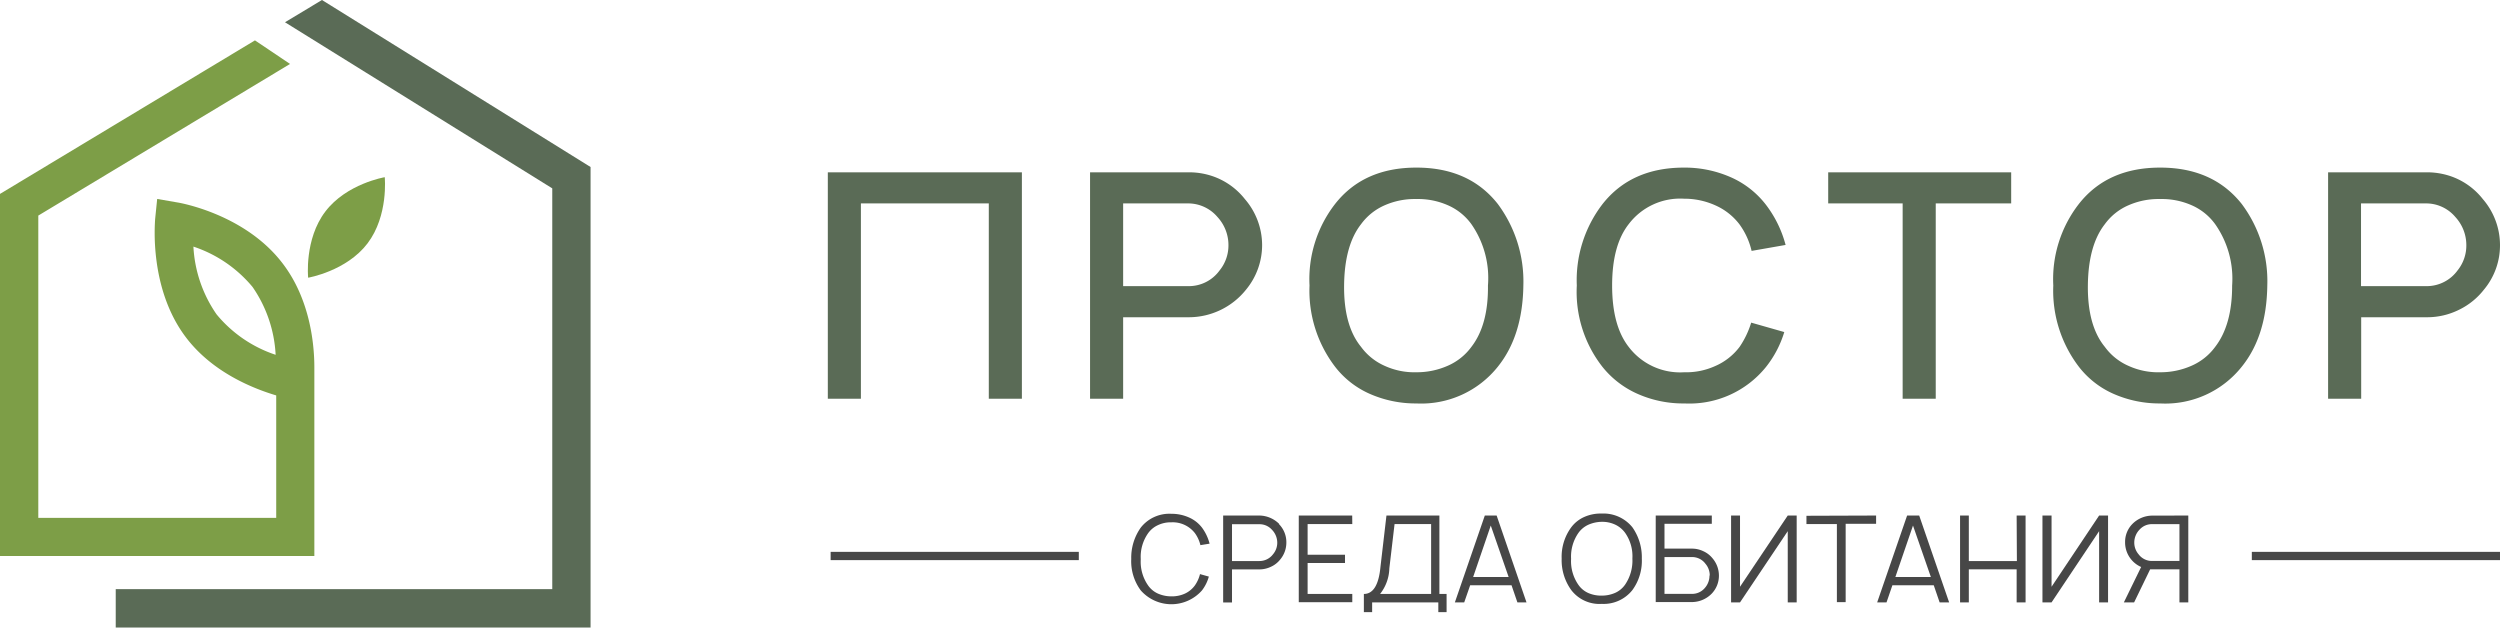 <?xml version="1.0" encoding="UTF-8"?> <svg xmlns="http://www.w3.org/2000/svg" viewBox="0 0 302.21 75.86"> <defs> <style>.cls-1{fill:#7d9e47;}.cls-2{fill:#5a6b56;}.cls-3{fill:#474747;}</style> </defs> <g id="Слой_2" data-name="Слой 2"> <g id="OBJECT"> <path class="cls-1" d="M39.33,25.57c-2.56,3.36-2.08,8-2.08,8s4.63-.79,7.18-4.15,2.08-8,2.08-8S41.89,22.2,39.33,25.57Z"></path> <path class="cls-1" d="M38,44.4h0c0-2.75-.5-8.17-3.8-12.51-4.53-6-12.44-7.37-12.77-7.42L19,24.05l-.25,2.46c0,.34-.79,8.33,3.74,14.29,3.24,4.27,8.22,6.2,10.9,7v14.8H4.63V26.06L35.06,7.73,30.82,4.88,0,23.44V67.21H38ZM26.18,38a15.79,15.79,0,0,1-2.8-8.19,15.73,15.73,0,0,1,7.15,4.88,15.8,15.8,0,0,1,2.79,8.2A15.6,15.6,0,0,1,26.18,38Z"></path> <polygon class="cls-2" points="38.92 0 34.47 2.68 34.45 2.69 66.76 22.77 66.76 71.22 13.99 71.22 13.99 75.86 71.39 75.86 71.39 20.19 38.92 0"></polygon> <path class="cls-2" d="M123.53,20.83V48.2h-4V24.59H104.07V48.2h-4V20.83Z"></path> <path class="cls-2" d="M152.57,29.61a8.46,8.46,0,0,1-1.94,5.4,8.86,8.86,0,0,1-6.92,3.34h-7.94V48.2h-4V20.83h11.94a8.77,8.77,0,0,1,2.85.46,8.46,8.46,0,0,1,3.92,2.77A8.53,8.53,0,0,1,152.57,29.61Zm-5.14,3.08a4.8,4.8,0,0,0,1.07-3.08,5,5,0,0,0-1.33-3.38,4.64,4.64,0,0,0-3.46-1.64h-7.94v10h7.94A4.59,4.59,0,0,0,147.43,32.69Z"></path> <path class="cls-2" d="M171.22,48.77a13.73,13.73,0,0,1-5.59-1.14,10.78,10.78,0,0,1-4.25-3.31,15.15,15.15,0,0,1-3.08-9.81,14.83,14.83,0,0,1,3.08-9.84q3.45-4.41,9.84-4.41t9.85,4.41a15.7,15.7,0,0,1,3.08,9.84q-.09,6.09-3.08,9.81A11.84,11.84,0,0,1,171.22,48.77Zm0-3.77a9.24,9.24,0,0,0,3.8-.79,7,7,0,0,0,2.85-2.28q2.06-2.67,2-7.42a11.41,11.41,0,0,0-2-7.41A6.92,6.92,0,0,0,175,24.8a8.92,8.92,0,0,0-3.78-.74,9,9,0,0,0-3.8.74,7,7,0,0,0-2.89,2.3q-2,2.55-2.05,7.41t2.05,7.42a7.08,7.08,0,0,0,2.89,2.31A8.62,8.62,0,0,0,171.22,45Z"></path> <path class="cls-2" d="M211.69,39l4,1.14a12.62,12.62,0,0,1-2.21,4.22,11.9,11.9,0,0,1-9.84,4.41A13.57,13.57,0,0,1,198,47.63a11.27,11.27,0,0,1-4.28-3.27,14.7,14.7,0,0,1-3.11-9.85,15.1,15.1,0,0,1,3.11-9.84q3.47-4.41,9.85-4.41a13.8,13.8,0,0,1,5.55,1.12,10.9,10.9,0,0,1,4.29,3.29,13.78,13.78,0,0,1,2.44,4.94l-4.11.72a8.85,8.85,0,0,0-1.48-3.23,7.45,7.45,0,0,0-2.91-2.28,9.12,9.12,0,0,0-3.78-.8,7.81,7.81,0,0,0-6.69,3.08q-2,2.55-2,7.41t2,7.42A7.8,7.8,0,0,0,203.6,45a8.5,8.5,0,0,0,3.76-.76,7.33,7.33,0,0,0,2.93-2.31A10.78,10.78,0,0,0,211.69,39Z"></path> <path class="cls-2" d="M243.12,20.83v3.76H234V48.2h-4V24.59H221V20.83Z"></path> <path class="cls-2" d="M261.13,48.77a13.73,13.73,0,0,1-5.59-1.14,10.78,10.78,0,0,1-4.25-3.31,15.15,15.15,0,0,1-3.08-9.81,14.83,14.83,0,0,1,3.08-9.84q3.45-4.41,9.84-4.41T271,24.67a15.58,15.58,0,0,1,3.08,9.84Q274,40.6,271,44.32A11.81,11.81,0,0,1,261.13,48.77Zm0-3.77a9.24,9.24,0,0,0,3.8-.79,7,7,0,0,0,2.85-2.28q2.06-2.67,2.05-7.42a11.47,11.47,0,0,0-2.05-7.41,6.92,6.92,0,0,0-2.87-2.3,8.92,8.92,0,0,0-3.78-.74,9,9,0,0,0-3.8.74,6.91,6.91,0,0,0-2.89,2.3q-2,2.55-2.05,7.41t2.05,7.42a7,7,0,0,0,2.89,2.31A8.62,8.62,0,0,0,261.13,45Z"></path> <path class="cls-2" d="M302.21,29.61a8.35,8.35,0,0,1-1.94,5.4,8.54,8.54,0,0,1-3,2.43,8.66,8.66,0,0,1-3.9.91h-7.94V48.2h-4V20.83h11.93a8.88,8.88,0,0,1,2.86.46,8.43,8.43,0,0,1,3.91,2.77A8.53,8.53,0,0,1,302.21,29.61Zm-5.13,3.08a4.79,4.79,0,0,0,1.06-3.08,5,5,0,0,0-1.33-3.38,4.61,4.61,0,0,0-3.46-1.64h-7.94v10h7.94A4.61,4.61,0,0,0,297.08,32.69Z"></path> <path class="cls-3" d="M145.06,69.4l1.07.3a4.85,4.85,0,0,1-.83,1.67,4.93,4.93,0,0,1-7.4,0,5.91,5.91,0,0,1-1.15-3.8,6.28,6.28,0,0,1,1.15-3.79,4.39,4.39,0,0,1,3.69-1.67,5.11,5.11,0,0,1,2.11.43,4,4,0,0,1,1.6,1.24,5.61,5.61,0,0,1,.92,1.94l-1.11.18a4.1,4.1,0,0,0-.67-1.46,3.4,3.4,0,0,0-2.85-1.3,3.6,3.6,0,0,0-1.59.33,3,3,0,0,0-1.22,1,4.94,4.94,0,0,0-.88,3.13,5,5,0,0,0,.88,3.16,2.88,2.88,0,0,0,1.21,1,4,4,0,0,0,1.6.33,3.81,3.81,0,0,0,1.62-.32,3.11,3.11,0,0,0,1.23-1A4.08,4.08,0,0,0,145.06,69.4Z"></path> <path class="cls-3" d="M154.62,63.37a3.11,3.11,0,0,1,.88,2.21,3.18,3.18,0,0,1-.78,2.1,3,3,0,0,1-1.1.84,3.22,3.22,0,0,1-1.38.31h-3.31v4h-1.07V62.32h4.38a3.45,3.45,0,0,1,2.38,1ZM153.89,67a2.15,2.15,0,0,0,.51-1.41,2.26,2.26,0,0,0-.65-1.56,2,2,0,0,0-1.53-.66h-3.29v4.45h3.29A2.05,2.05,0,0,0,153.89,67Z"></path> <path class="cls-3" d="M163.47,63.35h-5.4v3.71h4.52v1h-4.52V71.8h5.4v1H157V62.32h6.46Z"></path> <path class="cls-3" d="M174,71.8h.87V74h-1V72.82h-8V74h-1V71.8c1.11,0,1.79-1.07,2-3.22l.73-6.26H174Zm-1,0V63.35h-4.42l-.63,5.35a5.21,5.21,0,0,1-1.12,3.1Z"></path> <path class="cls-3" d="M183.43,72.82l-.71-2.07h-5L177,72.82h-1.13l3.62-10.5h1.43l3.61,10.5Zm-5.35-3.07h4.29l-2.16-6.22Z"></path> <path class="cls-3" d="M193.63,73a4.29,4.29,0,0,1-3.69-1.67,6.16,6.16,0,0,1-1.16-3.8,6,6,0,0,1,1.16-3.79,4,4,0,0,1,1.6-1.26,4.9,4.9,0,0,1,2.09-.4,4.5,4.5,0,0,1,3.7,1.66,6.3,6.3,0,0,1,1.14,3.79,6,6,0,0,1-1.14,3.8A4.43,4.43,0,0,1,193.63,73Zm0-1a4,4,0,0,0,1.61-.33,2.89,2.89,0,0,0,1.21-1,5.17,5.17,0,0,0,.88-3.14,4.93,4.93,0,0,0-.88-3.12,3.11,3.11,0,0,0-1.22-1,3.67,3.67,0,0,0-1.6-.33,4.16,4.16,0,0,0-1.62.35,3,3,0,0,0-1.21,1,5,5,0,0,0-.88,3.12,5,5,0,0,0,.88,3.14,2.86,2.86,0,0,0,1.21,1A3.88,3.88,0,0,0,193.63,72Z"></path> <path class="cls-3" d="M207,67.47a3.23,3.23,0,0,1,.79,2.1,3.12,3.12,0,0,1-.89,2.21,3.37,3.37,0,0,1-2.38,1h-4.37V62.32h6.78v1h-5.72v3h3.31a3.16,3.16,0,0,1,1.38.31A3,3,0,0,1,207,67.47Zm-.32,2.1a2.15,2.15,0,0,0-.51-1.41,2,2,0,0,0-1.66-.82h-3.3v4.45h3.3a2,2,0,0,0,1.53-.66A2.25,2.25,0,0,0,206.65,69.57Z"></path> <path class="cls-3" d="M216.11,62.32h1.08v10.5h-1.08V64.21l-5.77,8.61h-1.08V62.32h1.08v8.61Z"></path> <path class="cls-3" d="M226.79,62.32v1h-3.68v9.47h-1.06V63.35h-3.68v-1Z"></path> <path class="cls-3" d="M234.47,72.82l-.71-2.07h-5l-.71,2.07h-1.13l3.62-10.5H232l3.62,10.5Zm-5.35-3.07h4.29l-2.16-6.22Z"></path> <path class="cls-3" d="M243.78,62.32h1.08v10.5h-1.08v-4H238v4h-1.06V62.32H238v5.5h5.81Z"></path> <path class="cls-3" d="M253.75,62.32h1.08v10.5h-1.08V64.21L248,72.82H246.9V62.32H248v8.61Z"></path> <path class="cls-3" d="M264.53,62.32v10.5h-1.07v-4h-3.31l-.23,0-1.94,4h-1.24l2.09-4.28a3.24,3.24,0,0,1-1.94-3,3.08,3.08,0,0,1,.89-2.21,3.41,3.41,0,0,1,2.37-1Zm-1.07,5.49V63.36h-3.29a2,2,0,0,0-1.53.66,2.25,2.25,0,0,0-.64,1.56,2.15,2.15,0,0,0,.51,1.41,2,2,0,0,0,1.66.82Z"></path> <rect class="cls-3" x="100.41" y="66.71" width="30" height="1"></rect> <rect class="cls-3" x="272.21" y="66.71" width="30" height="1"></rect> </g> </g> </svg> 